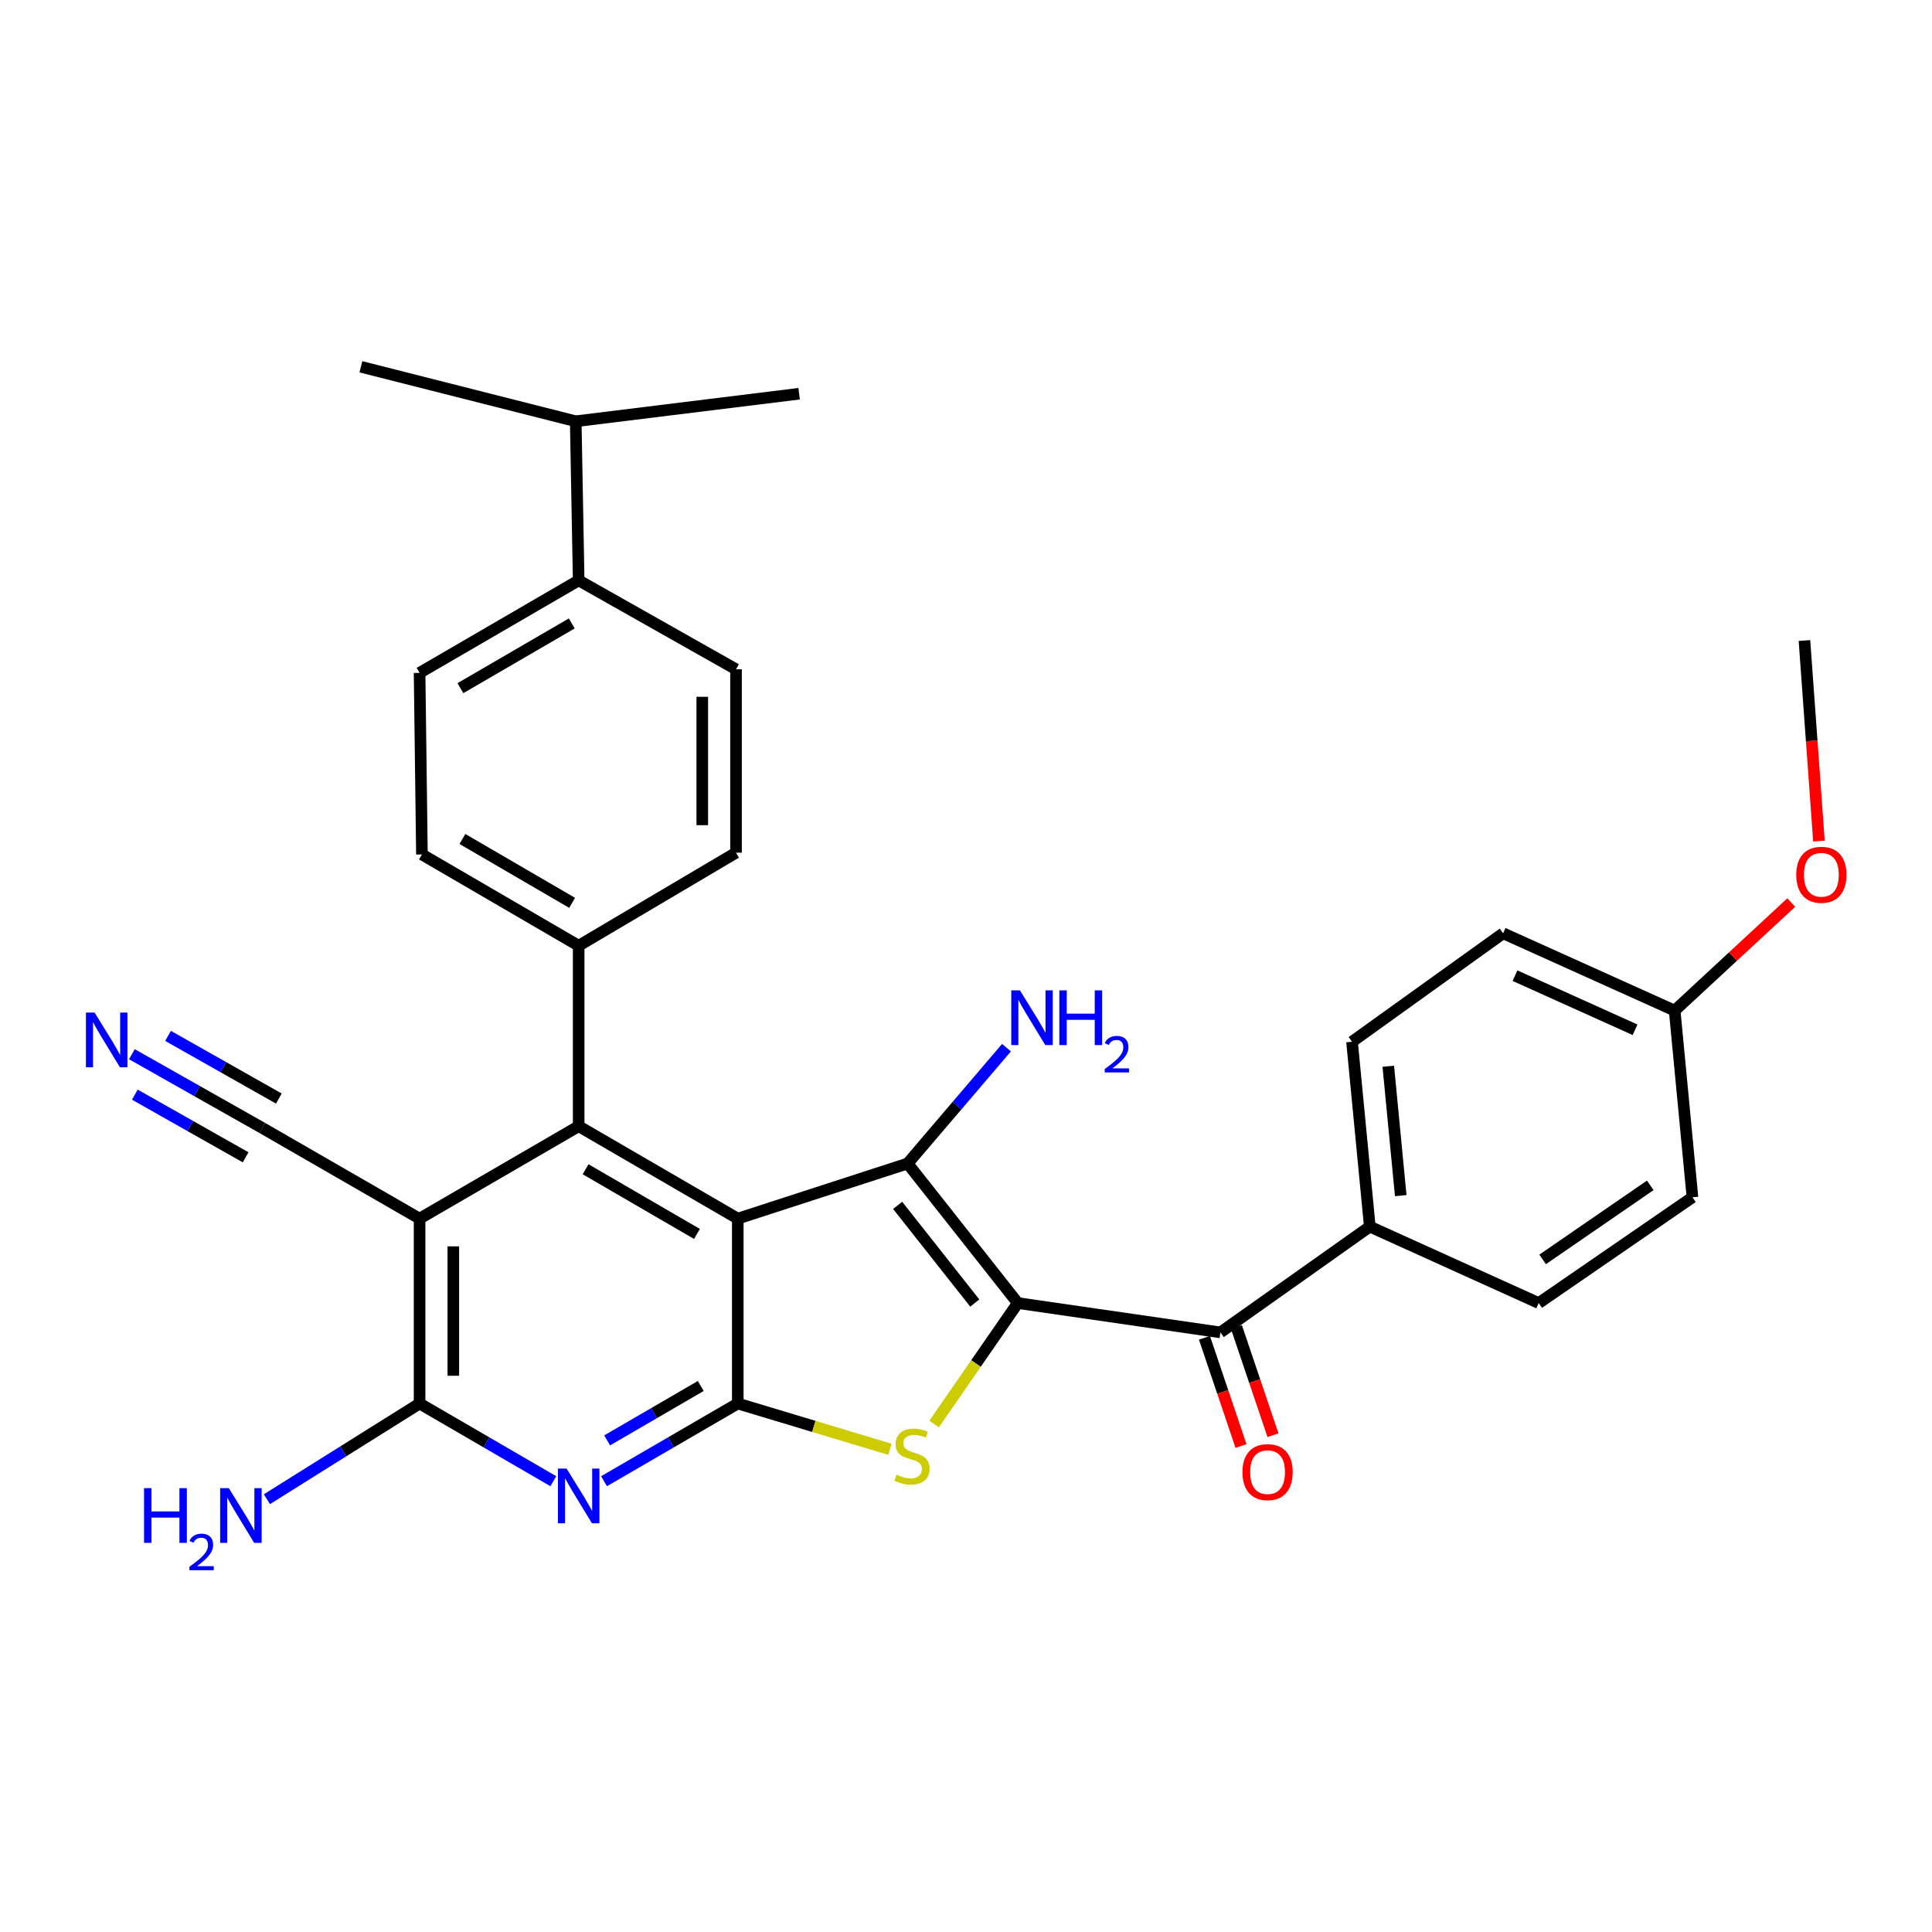 <?xml version='1.0' encoding='iso-8859-1'?>
<svg version='1.1' baseProfile='full'
              xmlns='http://www.w3.org/2000/svg'
                      xmlns:rdkit='http://www.rdkit.org/xml'
                      xmlns:xlink='http://www.w3.org/1999/xlink'
                  xml:space='preserve'
width='1000px' height='1000px' viewBox='0 0 1000 1000'>
<!-- END OF HEADER -->
<rect style='opacity:1.0;fill:#FFFFFF;stroke:none' width='1000' height='1000' x='0' y='0'> </rect>
<path class='bond-1' d='M 526.807,674.466 L 469.772,602.233' style='fill:none;fill-rule:evenodd;stroke:#000000;stroke-width:6px;stroke-linecap:butt;stroke-linejoin:miter;stroke-opacity:1' />
<path class='bond-1' d='M 504.541,674.456 L 464.617,623.893' style='fill:none;fill-rule:evenodd;stroke:#000000;stroke-width:6px;stroke-linecap:butt;stroke-linejoin:miter;stroke-opacity:1' />
<path class='bond-3' d='M 526.807,674.466 L 505.147,705.769' style='fill:none;fill-rule:evenodd;stroke:#000000;stroke-width:6px;stroke-linecap:butt;stroke-linejoin:miter;stroke-opacity:1' />
<path class='bond-3' d='M 505.147,705.769 L 483.487,737.073' style='fill:none;fill-rule:evenodd;stroke:#CCCC00;stroke-width:6px;stroke-linecap:butt;stroke-linejoin:miter;stroke-opacity:1' />
<path class='bond-8' d='M 526.807,674.466 L 631.696,689.644' style='fill:none;fill-rule:evenodd;stroke:#000000;stroke-width:6px;stroke-linecap:butt;stroke-linejoin:miter;stroke-opacity:1' />
<path class='bond-0' d='M 381.875,630.755 L 469.772,602.233' style='fill:none;fill-rule:evenodd;stroke:#000000;stroke-width:6px;stroke-linecap:butt;stroke-linejoin:miter;stroke-opacity:1' />
<path class='bond-4' d='M 381.875,630.755 L 299.521,582.92' style='fill:none;fill-rule:evenodd;stroke:#000000;stroke-width:6px;stroke-linecap:butt;stroke-linejoin:miter;stroke-opacity:1' />
<path class='bond-4' d='M 360.748,638.685 L 303.1,605.201' style='fill:none;fill-rule:evenodd;stroke:#000000;stroke-width:6px;stroke-linecap:butt;stroke-linejoin:miter;stroke-opacity:1' />
<path class='bond-31' d='M 381.875,630.755 L 381.875,726.454' style='fill:none;fill-rule:evenodd;stroke:#000000;stroke-width:6px;stroke-linecap:butt;stroke-linejoin:miter;stroke-opacity:1' />
<path class='bond-13' d='M 469.772,602.233 L 495.362,572.25' style='fill:none;fill-rule:evenodd;stroke:#000000;stroke-width:6px;stroke-linecap:butt;stroke-linejoin:miter;stroke-opacity:1' />
<path class='bond-13' d='M 495.362,572.25 L 520.952,542.267' style='fill:none;fill-rule:evenodd;stroke:#0000FF;stroke-width:6px;stroke-linecap:butt;stroke-linejoin:miter;stroke-opacity:1' />
<path class='bond-2' d='M 381.875,726.454 L 421.247,738.305' style='fill:none;fill-rule:evenodd;stroke:#000000;stroke-width:6px;stroke-linecap:butt;stroke-linejoin:miter;stroke-opacity:1' />
<path class='bond-2' d='M 421.247,738.305 L 460.618,750.156' style='fill:none;fill-rule:evenodd;stroke:#CCCC00;stroke-width:6px;stroke-linecap:butt;stroke-linejoin:miter;stroke-opacity:1' />
<path class='bond-6' d='M 381.875,726.454 L 347.259,746.565' style='fill:none;fill-rule:evenodd;stroke:#000000;stroke-width:6px;stroke-linecap:butt;stroke-linejoin:miter;stroke-opacity:1' />
<path class='bond-6' d='M 347.259,746.565 L 312.642,766.676' style='fill:none;fill-rule:evenodd;stroke:#0000FF;stroke-width:6px;stroke-linecap:butt;stroke-linejoin:miter;stroke-opacity:1' />
<path class='bond-6' d='M 362.715,717.383 L 338.484,731.46' style='fill:none;fill-rule:evenodd;stroke:#000000;stroke-width:6px;stroke-linecap:butt;stroke-linejoin:miter;stroke-opacity:1' />
<path class='bond-6' d='M 338.484,731.46 L 314.252,745.538' style='fill:none;fill-rule:evenodd;stroke:#0000FF;stroke-width:6px;stroke-linecap:butt;stroke-linejoin:miter;stroke-opacity:1' />
<path class='bond-5' d='M 299.521,582.92 L 217.176,630.755' style='fill:none;fill-rule:evenodd;stroke:#000000;stroke-width:6px;stroke-linecap:butt;stroke-linejoin:miter;stroke-opacity:1' />
<path class='bond-11' d='M 299.521,582.92 L 299.521,489.502' style='fill:none;fill-rule:evenodd;stroke:#000000;stroke-width:6px;stroke-linecap:butt;stroke-linejoin:miter;stroke-opacity:1' />
<path class='bond-9' d='M 217.176,630.755 L 135.733,583.813' style='fill:none;fill-rule:evenodd;stroke:#000000;stroke-width:6px;stroke-linecap:butt;stroke-linejoin:miter;stroke-opacity:1' />
<path class='bond-33' d='M 217.176,630.755 L 217.176,726.454' style='fill:none;fill-rule:evenodd;stroke:#000000;stroke-width:6px;stroke-linecap:butt;stroke-linejoin:miter;stroke-opacity:1' />
<path class='bond-33' d='M 234.644,645.11 L 234.644,712.099' style='fill:none;fill-rule:evenodd;stroke:#000000;stroke-width:6px;stroke-linecap:butt;stroke-linejoin:miter;stroke-opacity:1' />
<path class='bond-7' d='M 286.4,766.675 L 251.788,746.565' style='fill:none;fill-rule:evenodd;stroke:#0000FF;stroke-width:6px;stroke-linecap:butt;stroke-linejoin:miter;stroke-opacity:1' />
<path class='bond-7' d='M 251.788,746.565 L 217.176,726.454' style='fill:none;fill-rule:evenodd;stroke:#000000;stroke-width:6px;stroke-linecap:butt;stroke-linejoin:miter;stroke-opacity:1' />
<path class='bond-16' d='M 217.176,726.454 L 177.667,751.217' style='fill:none;fill-rule:evenodd;stroke:#000000;stroke-width:6px;stroke-linecap:butt;stroke-linejoin:miter;stroke-opacity:1' />
<path class='bond-16' d='M 177.667,751.217 L 138.158,775.979' style='fill:none;fill-rule:evenodd;stroke:#0000FF;stroke-width:6px;stroke-linecap:butt;stroke-linejoin:miter;stroke-opacity:1' />
<path class='bond-12' d='M 631.696,689.644 L 709.014,634.89' style='fill:none;fill-rule:evenodd;stroke:#000000;stroke-width:6px;stroke-linecap:butt;stroke-linejoin:miter;stroke-opacity:1' />
<path class='bond-14' d='M 623.421,692.439 L 632.88,720.447' style='fill:none;fill-rule:evenodd;stroke:#000000;stroke-width:6px;stroke-linecap:butt;stroke-linejoin:miter;stroke-opacity:1' />
<path class='bond-14' d='M 632.88,720.447 L 642.338,748.455' style='fill:none;fill-rule:evenodd;stroke:#FF0000;stroke-width:6px;stroke-linecap:butt;stroke-linejoin:miter;stroke-opacity:1' />
<path class='bond-14' d='M 639.971,686.849 L 649.43,714.857' style='fill:none;fill-rule:evenodd;stroke:#000000;stroke-width:6px;stroke-linecap:butt;stroke-linejoin:miter;stroke-opacity:1' />
<path class='bond-14' d='M 649.43,714.857 L 658.889,742.865' style='fill:none;fill-rule:evenodd;stroke:#FF0000;stroke-width:6px;stroke-linecap:butt;stroke-linejoin:miter;stroke-opacity:1' />
<path class='bond-10' d='M 135.733,583.813 L 101.999,564.737' style='fill:none;fill-rule:evenodd;stroke:#000000;stroke-width:6px;stroke-linecap:butt;stroke-linejoin:miter;stroke-opacity:1' />
<path class='bond-10' d='M 101.999,564.737 L 68.265,545.66' style='fill:none;fill-rule:evenodd;stroke:#0000FF;stroke-width:6px;stroke-linecap:butt;stroke-linejoin:miter;stroke-opacity:1' />
<path class='bond-10' d='M 144.332,568.608 L 115.658,552.392' style='fill:none;fill-rule:evenodd;stroke:#000000;stroke-width:6px;stroke-linecap:butt;stroke-linejoin:miter;stroke-opacity:1' />
<path class='bond-10' d='M 115.658,552.392 L 86.984,536.177' style='fill:none;fill-rule:evenodd;stroke:#0000FF;stroke-width:6px;stroke-linecap:butt;stroke-linejoin:miter;stroke-opacity:1' />
<path class='bond-10' d='M 127.134,599.019 L 98.461,582.804' style='fill:none;fill-rule:evenodd;stroke:#000000;stroke-width:6px;stroke-linecap:butt;stroke-linejoin:miter;stroke-opacity:1' />
<path class='bond-10' d='M 98.461,582.804 L 69.787,566.588' style='fill:none;fill-rule:evenodd;stroke:#0000FF;stroke-width:6px;stroke-linecap:butt;stroke-linejoin:miter;stroke-opacity:1' />
<path class='bond-17' d='M 299.521,489.502 L 380.963,441.347' style='fill:none;fill-rule:evenodd;stroke:#000000;stroke-width:6px;stroke-linecap:butt;stroke-linejoin:miter;stroke-opacity:1' />
<path class='bond-18' d='M 299.521,489.502 L 218.389,442.269' style='fill:none;fill-rule:evenodd;stroke:#000000;stroke-width:6px;stroke-linecap:butt;stroke-linejoin:miter;stroke-opacity:1' />
<path class='bond-18' d='M 296.14,467.321 L 239.348,434.258' style='fill:none;fill-rule:evenodd;stroke:#000000;stroke-width:6px;stroke-linecap:butt;stroke-linejoin:miter;stroke-opacity:1' />
<path class='bond-21' d='M 709.014,634.89 L 699.804,539.21' style='fill:none;fill-rule:evenodd;stroke:#000000;stroke-width:6px;stroke-linecap:butt;stroke-linejoin:miter;stroke-opacity:1' />
<path class='bond-21' d='M 725.02,618.864 L 718.574,551.888' style='fill:none;fill-rule:evenodd;stroke:#000000;stroke-width:6px;stroke-linecap:butt;stroke-linejoin:miter;stroke-opacity:1' />
<path class='bond-22' d='M 709.014,634.89 L 796.434,674.466' style='fill:none;fill-rule:evenodd;stroke:#000000;stroke-width:6px;stroke-linecap:butt;stroke-linejoin:miter;stroke-opacity:1' />
<path class='bond-15' d='M 299.521,300.405 L 217.176,348.269' style='fill:none;fill-rule:evenodd;stroke:#000000;stroke-width:6px;stroke-linecap:butt;stroke-linejoin:miter;stroke-opacity:1' />
<path class='bond-15' d='M 295.948,322.687 L 238.306,356.192' style='fill:none;fill-rule:evenodd;stroke:#000000;stroke-width:6px;stroke-linecap:butt;stroke-linejoin:miter;stroke-opacity:1' />
<path class='bond-24' d='M 299.521,300.405 L 297.997,218.05' style='fill:none;fill-rule:evenodd;stroke:#000000;stroke-width:6px;stroke-linecap:butt;stroke-linejoin:miter;stroke-opacity:1' />
<path class='bond-34' d='M 299.521,300.405 L 380.963,346.425' style='fill:none;fill-rule:evenodd;stroke:#000000;stroke-width:6px;stroke-linecap:butt;stroke-linejoin:miter;stroke-opacity:1' />
<path class='bond-20' d='M 380.963,441.347 L 380.963,346.425' style='fill:none;fill-rule:evenodd;stroke:#000000;stroke-width:6px;stroke-linecap:butt;stroke-linejoin:miter;stroke-opacity:1' />
<path class='bond-20' d='M 363.495,427.109 L 363.495,360.663' style='fill:none;fill-rule:evenodd;stroke:#000000;stroke-width:6px;stroke-linecap:butt;stroke-linejoin:miter;stroke-opacity:1' />
<path class='bond-19' d='M 218.389,442.269 L 217.176,348.269' style='fill:none;fill-rule:evenodd;stroke:#000000;stroke-width:6px;stroke-linecap:butt;stroke-linejoin:miter;stroke-opacity:1' />
<path class='bond-25' d='M 699.804,539.21 L 778.015,483.068' style='fill:none;fill-rule:evenodd;stroke:#000000;stroke-width:6px;stroke-linecap:butt;stroke-linejoin:miter;stroke-opacity:1' />
<path class='bond-26' d='M 796.434,674.466 L 876.013,619.711' style='fill:none;fill-rule:evenodd;stroke:#000000;stroke-width:6px;stroke-linecap:butt;stroke-linejoin:miter;stroke-opacity:1' />
<path class='bond-26' d='M 798.469,651.861 L 854.175,613.533' style='fill:none;fill-rule:evenodd;stroke:#000000;stroke-width:6px;stroke-linecap:butt;stroke-linejoin:miter;stroke-opacity:1' />
<path class='bond-23' d='M 866.804,523.091 L 876.013,619.711' style='fill:none;fill-rule:evenodd;stroke:#000000;stroke-width:6px;stroke-linecap:butt;stroke-linejoin:miter;stroke-opacity:1' />
<path class='bond-27' d='M 866.804,523.091 L 896.974,495.122' style='fill:none;fill-rule:evenodd;stroke:#000000;stroke-width:6px;stroke-linecap:butt;stroke-linejoin:miter;stroke-opacity:1' />
<path class='bond-27' d='M 896.974,495.122 L 927.145,467.153' style='fill:none;fill-rule:evenodd;stroke:#FF0000;stroke-width:6px;stroke-linecap:butt;stroke-linejoin:miter;stroke-opacity:1' />
<path class='bond-32' d='M 866.804,523.091 L 778.015,483.068' style='fill:none;fill-rule:evenodd;stroke:#000000;stroke-width:6px;stroke-linecap:butt;stroke-linejoin:miter;stroke-opacity:1' />
<path class='bond-32' d='M 846.307,533.013 L 784.154,504.997' style='fill:none;fill-rule:evenodd;stroke:#000000;stroke-width:6px;stroke-linecap:butt;stroke-linejoin:miter;stroke-opacity:1' />
<path class='bond-28' d='M 297.997,218.05 L 186.8,189.848' style='fill:none;fill-rule:evenodd;stroke:#000000;stroke-width:6px;stroke-linecap:butt;stroke-linejoin:miter;stroke-opacity:1' />
<path class='bond-29' d='M 297.997,218.05 L 413.63,203.794' style='fill:none;fill-rule:evenodd;stroke:#000000;stroke-width:6px;stroke-linecap:butt;stroke-linejoin:miter;stroke-opacity:1' />
<path class='bond-30' d='M 941.48,435.345 L 937.73,383.441' style='fill:none;fill-rule:evenodd;stroke:#FF0000;stroke-width:6px;stroke-linecap:butt;stroke-linejoin:miter;stroke-opacity:1' />
<path class='bond-30' d='M 937.73,383.441 L 933.98,331.538' style='fill:none;fill-rule:evenodd;stroke:#000000;stroke-width:6px;stroke-linecap:butt;stroke-linejoin:miter;stroke-opacity:1' />
<path  class='atom-4' d='M 464.052 763.318
Q 464.372 763.438, 465.692 763.998
Q 467.012 764.558, 468.452 764.918
Q 469.932 765.238, 471.372 765.238
Q 474.052 765.238, 475.612 763.958
Q 477.172 762.638, 477.172 760.358
Q 477.172 758.798, 476.372 757.838
Q 475.612 756.878, 474.412 756.358
Q 473.212 755.838, 471.212 755.238
Q 468.692 754.478, 467.172 753.758
Q 465.692 753.038, 464.612 751.518
Q 463.572 749.998, 463.572 747.438
Q 463.572 743.878, 465.972 741.678
Q 468.412 739.478, 473.212 739.478
Q 476.492 739.478, 480.212 741.038
L 479.292 744.118
Q 475.892 742.718, 473.332 742.718
Q 470.572 742.718, 469.052 743.878
Q 467.532 744.998, 467.572 746.958
Q 467.572 748.478, 468.332 749.398
Q 469.132 750.318, 470.252 750.838
Q 471.412 751.358, 473.332 751.958
Q 475.892 752.758, 477.412 753.558
Q 478.932 754.358, 480.012 755.998
Q 481.132 757.598, 481.132 760.358
Q 481.132 764.278, 478.492 766.398
Q 475.892 768.478, 471.532 768.478
Q 469.012 768.478, 467.092 767.918
Q 465.212 767.398, 462.972 766.478
L 464.052 763.318
' fill='#CCCC00'/>
<path  class='atom-7' d='M 293.261 760.139
L 302.541 775.139
Q 303.461 776.619, 304.941 779.299
Q 306.421 781.979, 306.501 782.139
L 306.501 760.139
L 310.261 760.139
L 310.261 788.459
L 306.381 788.459
L 296.421 772.059
Q 295.261 770.139, 294.021 767.939
Q 292.821 765.739, 292.461 765.059
L 292.461 788.459
L 288.781 788.459
L 288.781 760.139
L 293.261 760.139
' fill='#0000FF'/>
<path  class='atom-11' d='M 48.953 524.119
L 58.233 539.119
Q 59.153 540.599, 60.633 543.279
Q 62.113 545.959, 62.193 546.119
L 62.193 524.119
L 65.953 524.119
L 65.953 552.439
L 62.073 552.439
L 52.113 536.039
Q 50.953 534.119, 49.713 531.919
Q 48.513 529.719, 48.153 529.039
L 48.153 552.439
L 44.473 552.439
L 44.473 524.119
L 48.953 524.119
' fill='#0000FF'/>
<path  class='atom-14' d='M 527.913 512.618
L 537.193 527.618
Q 538.113 529.098, 539.593 531.778
Q 541.073 534.458, 541.153 534.618
L 541.153 512.618
L 544.913 512.618
L 544.913 540.938
L 541.033 540.938
L 531.073 524.538
Q 529.913 522.618, 528.673 520.418
Q 527.473 518.218, 527.113 517.538
L 527.113 540.938
L 523.433 540.938
L 523.433 512.618
L 527.913 512.618
' fill='#0000FF'/>
<path  class='atom-14' d='M 548.313 512.618
L 552.153 512.618
L 552.153 524.658
L 566.633 524.658
L 566.633 512.618
L 570.473 512.618
L 570.473 540.938
L 566.633 540.938
L 566.633 527.858
L 552.153 527.858
L 552.153 540.938
L 548.313 540.938
L 548.313 512.618
' fill='#0000FF'/>
<path  class='atom-14' d='M 571.845 539.945
Q 572.532 538.176, 574.169 537.199
Q 575.805 536.196, 578.076 536.196
Q 580.901 536.196, 582.485 537.727
Q 584.069 539.258, 584.069 541.978
Q 584.069 544.75, 582.009 547.337
Q 579.977 549.924, 575.753 552.986
L 584.385 552.986
L 584.385 555.098
L 571.793 555.098
L 571.793 553.33
Q 575.277 550.848, 577.337 549
Q 579.422 547.152, 580.425 545.489
Q 581.429 543.826, 581.429 542.11
Q 581.429 540.314, 580.531 539.311
Q 579.633 538.308, 578.076 538.308
Q 576.571 538.308, 575.568 538.915
Q 574.565 539.522, 573.852 540.869
L 571.845 539.945
' fill='#0000FF'/>
<path  class='atom-15' d='M 643.094 761.966
Q 643.094 755.166, 646.454 751.366
Q 649.814 747.566, 656.094 747.566
Q 662.374 747.566, 665.734 751.366
Q 669.094 755.166, 669.094 761.966
Q 669.094 768.846, 665.694 772.766
Q 662.294 776.646, 656.094 776.646
Q 649.854 776.646, 646.454 772.766
Q 643.094 768.886, 643.094 761.966
M 656.094 773.446
Q 660.414 773.446, 662.734 770.566
Q 665.094 767.646, 665.094 761.966
Q 665.094 756.406, 662.734 753.606
Q 660.414 750.766, 656.094 750.766
Q 651.774 750.766, 649.414 753.566
Q 647.094 756.366, 647.094 761.966
Q 647.094 767.686, 649.414 770.566
Q 651.774 773.446, 656.094 773.446
' fill='#FF0000'/>
<path  class='atom-17' d='M 74.556 770.261
L 78.397 770.261
L 78.397 782.301
L 92.876 782.301
L 92.876 770.261
L 96.716 770.261
L 96.716 798.581
L 92.876 798.581
L 92.876 785.501
L 78.397 785.501
L 78.397 798.581
L 74.556 798.581
L 74.556 770.261
' fill='#0000FF'/>
<path  class='atom-17' d='M 98.089 797.587
Q 98.776 795.818, 100.412 794.841
Q 102.049 793.838, 104.32 793.838
Q 107.144 793.838, 108.728 795.369
Q 110.312 796.901, 110.312 799.62
Q 110.312 802.392, 108.253 804.979
Q 106.22 807.566, 101.996 810.629
L 110.629 810.629
L 110.629 812.741
L 98.037 812.741
L 98.037 810.972
Q 101.521 808.49, 103.58 806.642
Q 105.666 804.794, 106.669 803.131
Q 107.672 801.468, 107.672 799.752
Q 107.672 797.957, 106.775 796.953
Q 105.877 795.95, 104.32 795.95
Q 102.815 795.95, 101.812 796.557
Q 100.808 797.165, 100.096 798.511
L 98.089 797.587
' fill='#0000FF'/>
<path  class='atom-17' d='M 118.429 770.261
L 127.709 785.261
Q 128.629 786.741, 130.109 789.421
Q 131.589 792.101, 131.669 792.261
L 131.669 770.261
L 135.429 770.261
L 135.429 798.581
L 131.549 798.581
L 121.589 782.181
Q 120.429 780.261, 119.189 778.061
Q 117.989 775.861, 117.629 775.181
L 117.629 798.581
L 113.949 798.581
L 113.949 770.261
L 118.429 770.261
' fill='#0000FF'/>
<path  class='atom-28' d='M 929.734 452.782
Q 929.734 445.982, 933.094 442.182
Q 936.454 438.382, 942.734 438.382
Q 949.014 438.382, 952.374 442.182
Q 955.734 445.982, 955.734 452.782
Q 955.734 459.662, 952.334 463.582
Q 948.934 467.462, 942.734 467.462
Q 936.494 467.462, 933.094 463.582
Q 929.734 459.702, 929.734 452.782
M 942.734 464.262
Q 947.054 464.262, 949.374 461.382
Q 951.734 458.462, 951.734 452.782
Q 951.734 447.222, 949.374 444.422
Q 947.054 441.582, 942.734 441.582
Q 938.414 441.582, 936.054 444.382
Q 933.734 447.182, 933.734 452.782
Q 933.734 458.502, 936.054 461.382
Q 938.414 464.262, 942.734 464.262
' fill='#FF0000'/>
</svg>
